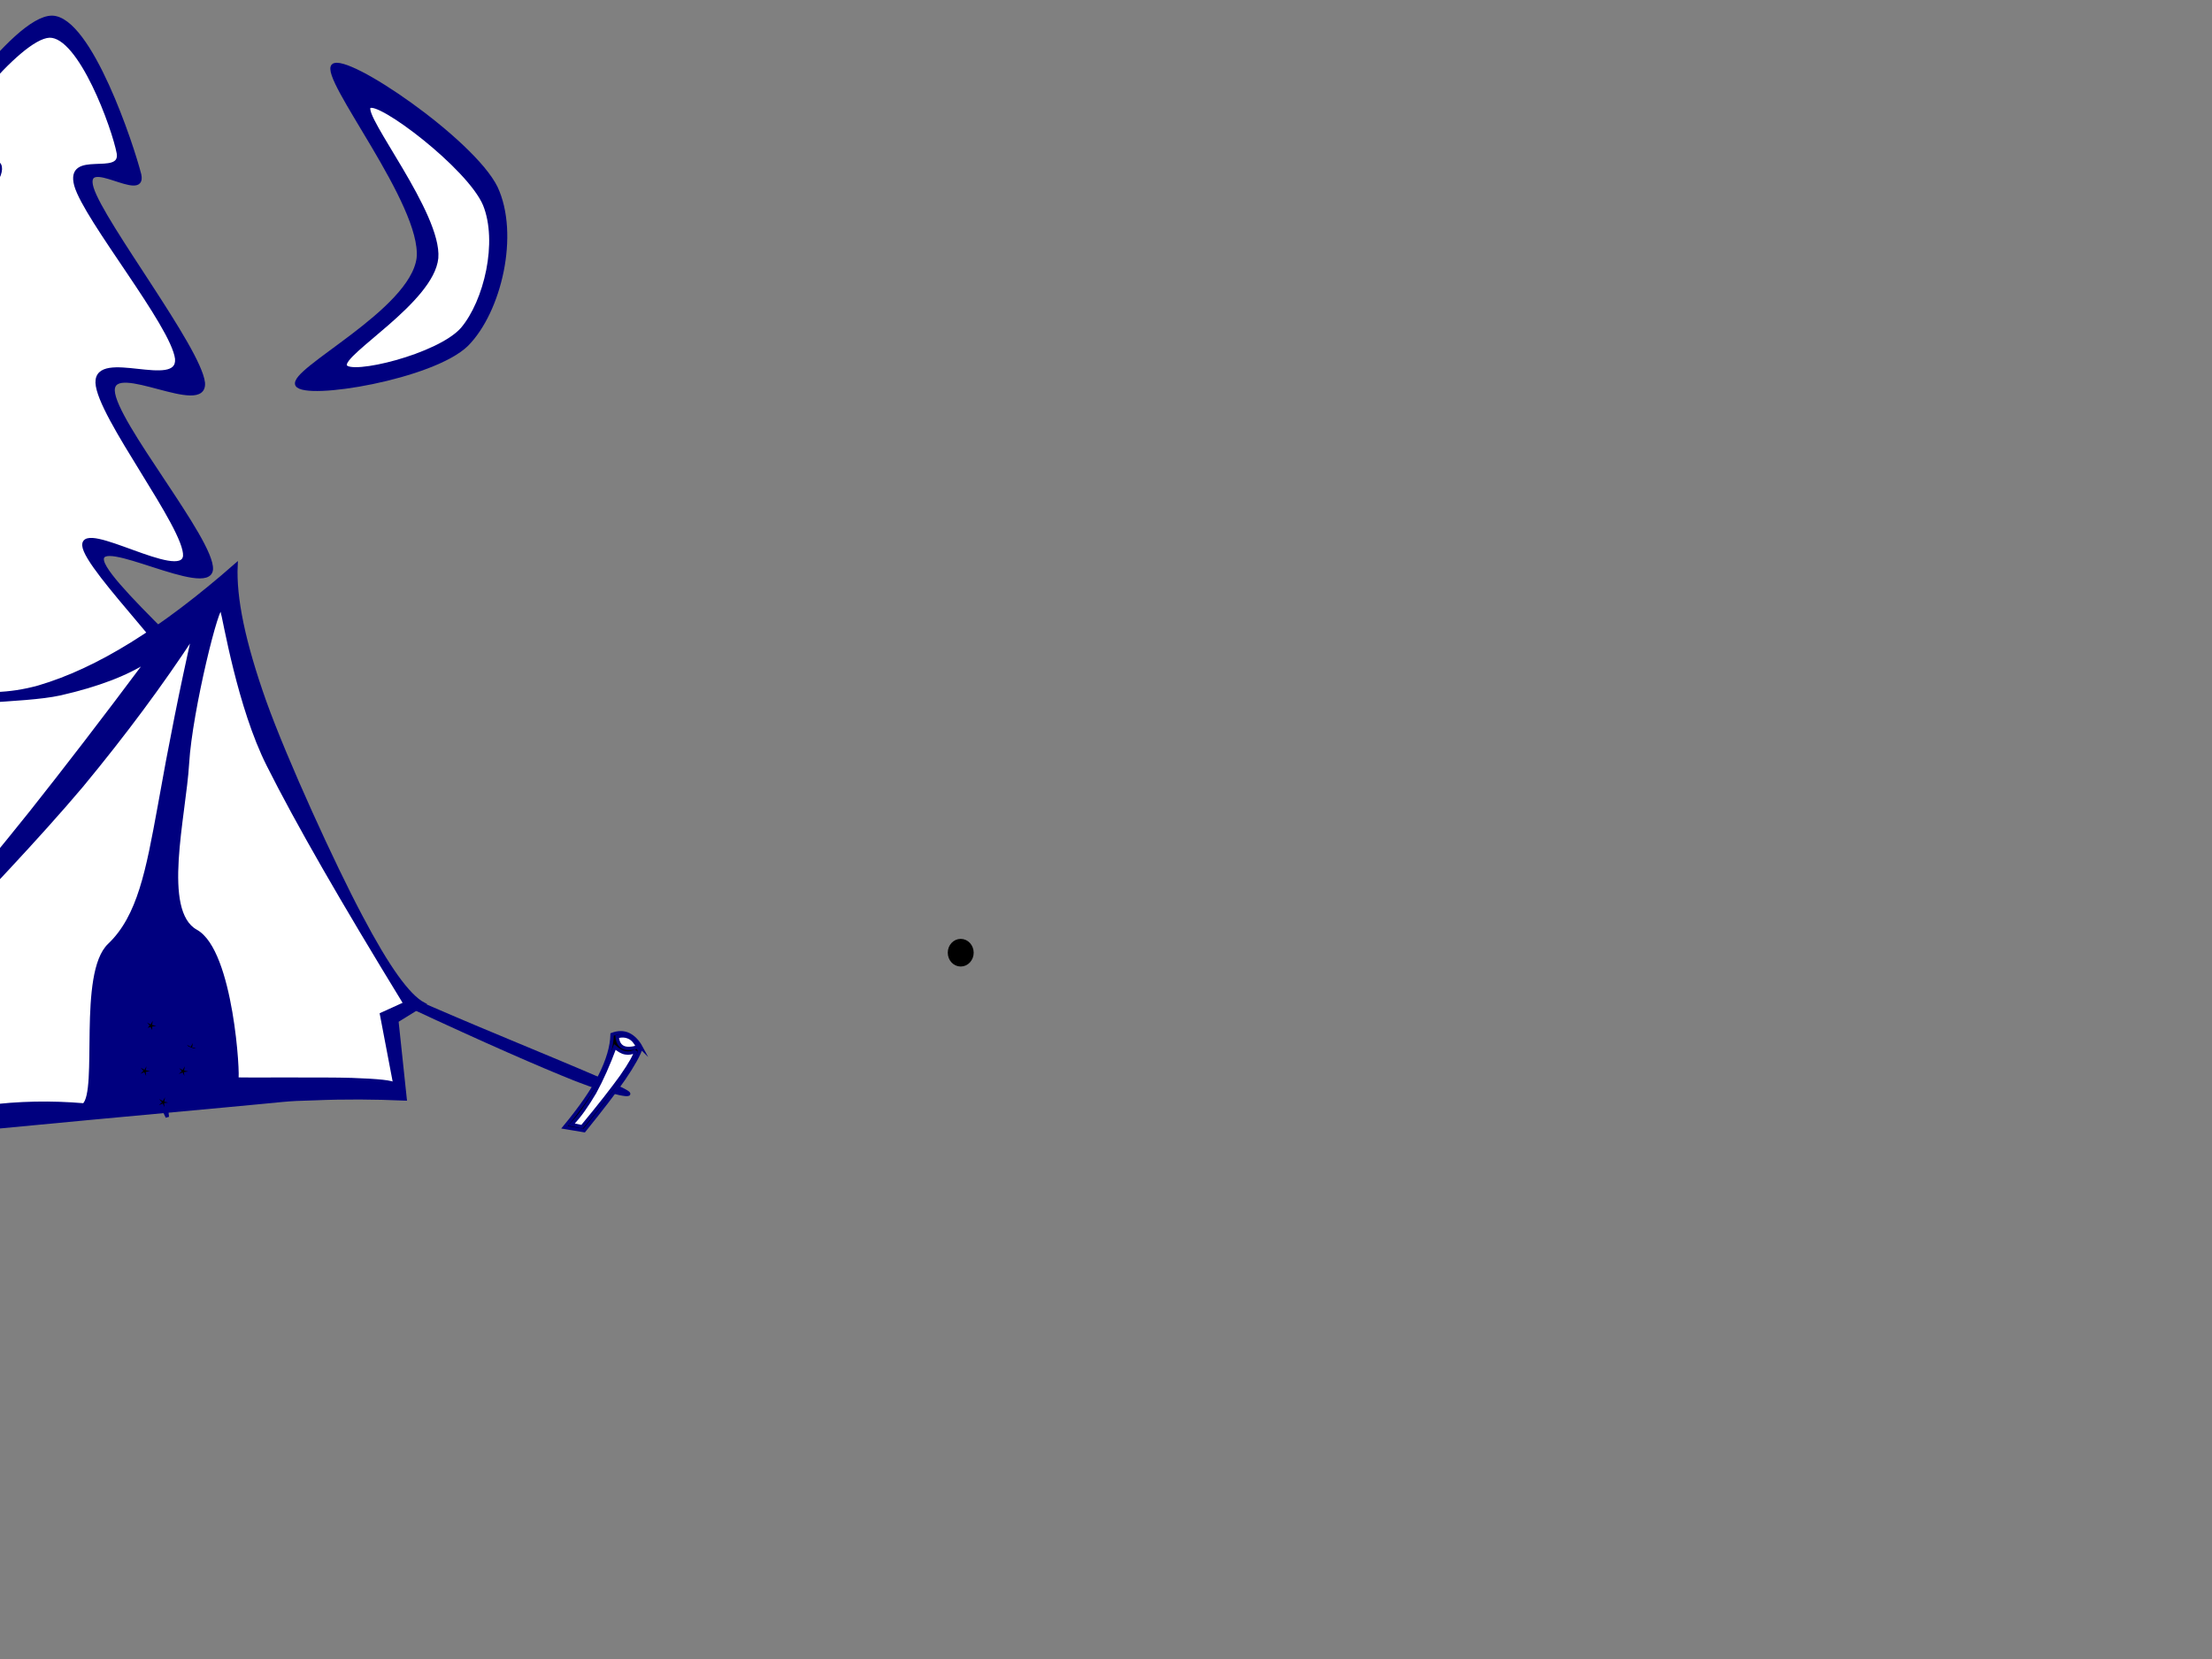 <?xml version="1.0"?><svg width="640" height="480" xmlns="http://www.w3.org/2000/svg">
 <rect width="100%" height="100%" fill="#808080" stroke="none"/>
 <title>In Tents</title>
 <g>
  <title>Layer 1</title>
  <g id="svg_1">
   <path fill="#00007f" fill-rule="evenodd" stroke="#00007f" stroke-miterlimit="10" id="path11" d="m-26.354,293.613l-0.76,-67.154c-44.902,7.678 -69.746,10.047 -75.976,6.953c-5.888,-3.248 37.684,-20.475 39.887,-25.441c1.671,-5.042 -31.72,3.782 -28.377,-3.859c3.647,-7.792 44.978,-34.11 49.118,-41.673c3.685,-7.487 -30.124,5.577 -26.098,-3.094c4.217,-8.977 47.029,-40.91 50.638,-49.39c3.267,-8.404 -31.378,8.48 -29.934,-0.764c1.633,-9.588 35.139,-44.692 39.128,-54.776c3.723,-10.008 -20.058,3.514 -16.107,-4.66c4.103,-8.327 28.833,-44.845 39.925,-44.73c10.978,0.267 23.173,37.052 25.3,45.532c1.709,8.136 -16.753,-6.15 -13.789,3.858c3.152,10.199 31.036,46.296 32.213,56.304c0.799,9.741 -26.363,-6.723 -26.097,2.33c0.342,9.129 28.909,43.202 28.415,51.682c-0.646,8.136 -33.505,-10.314 -31.492,-2.292c2.127,8.174 43.04,42.284 43.762,50.153c0.304,7.488 -39.925,-8.097 -40.685,-4.621c-0.494,3.515 39.925,21.812 36.848,25.441c-3.457,3.438 -22.147,1.948 -56.792,-4.621l-8.433,70.971c-10.22,-2.026 -20.439,-4.088 -30.695,-6.15z"/>
   <path fill="#ffffff" fill-rule="evenodd" stroke="#00007f" stroke-miterlimit="10" id="path13" d="m-19.441,282.801l-2.317,-60.198c-36.886,7.065 -57.514,9.129 -62.908,6.188c-5.166,-3.133 30.466,-19.062 31.454,-23.913c0.722,-4.851 -30.846,3.17 -26.857,-4.661c4.027,-8.097 46.839,-34.95 50.638,-42.399c3.343,-7.372 -32.518,7.372 -29.175,-1.566c3.571,-9.206 46.725,-43.89 49.878,-52.484c2.735,-8.48 -33.505,10.314 -32.214,1.566c1.52,-9.129 36.772,-44.73 40.685,-54.776c3.533,-10.046 -20.779,2.101 -18.424,-4.66c2.507,-6.914 23.97,-35.142 33.011,-35.486c8.851,-0.153 18.576,26.586 19.943,33.958c1.064,7.258 -15.005,-0.802 -12.308,9.244c2.849,9.932 27.959,40.452 29.175,50.154c0.798,9.473 -23.287,-2.597 -23.021,6.952c0.38,9.664 25.871,42.056 25.339,50.154c-0.874,7.792 -29.556,-10.123 -29.175,-3.056c0.57,7.105 32.366,37.587 32.252,45.493c-0.457,7.641 -33.202,-3.629 -33.772,0.802c-0.379,4.433 33.049,22.728 30.695,25.441c-2.66,2.559 -17.855,-0.726 -46.042,-10.008l-6.914,65.588c-6.647,-0.766 -13.295,-1.531 -19.943,-2.332z"/>
   <path fill="#00007f" fill-rule="evenodd" stroke="#00007f" stroke-miterlimit="10" id="path15" d="m-107.762,301.098l-0.646,-57.374c-38.406,6.532 -59.603,8.556 -64.921,5.921c-5.09,-2.787 32.252,-17.493 34.075,-21.733c1.52,-4.24 -27.275,3.094 -24.274,-3.324c3.039,-6.609 38.52,-29.184 41.977,-35.601c3.191,-6.417 -25.832,4.737 -22.299,-2.636c3.647,-7.601 40.115,-35.028 43.306,-42.209c2.925,-7.181 -26.933,7.181 -25.566,-0.649c1.33,-8.136 30.01,-38.236 33.429,-46.831c3.229,-8.556 -17.247,3.094 -13.79,-3.934c3.419,-7.219 24.654,-38.236 34.113,-38.236c9.307,0.115 19.944,31.743 21.653,38.886c1.444,6.876 -14.321,-5.233 -11.814,3.285c2.735,8.633 26.478,39.612 27.541,48.168c0.684,8.251 -22.527,-5.73 -22.299,1.948c0.38,7.792 24.54,37.014 24.274,44.195c-0.57,6.951 -28.681,-8.786 -26.895,-1.986c1.785,6.915 36.81,36.173 37.38,42.858c0.228,6.418 -34.075,-6.876 -34.759,-3.933c-0.532,3.055 34.189,18.602 31.492,21.733c-2.924,2.903 -18.956,1.644 -48.549,-3.933l-7.218,60.659c-8.737,-1.758 -17.474,-3.515 -26.212,-5.272z"/>
   <path fill="#ffffff" fill-rule="evenodd" stroke="#00007f" stroke-miterlimit="10" id="path17" d="m-101.874,291.856l-1.975,-51.416c-31.568,6.036 -49.194,7.792 -53.753,5.272c-4.521,-2.75 26.174,-16.235 26.895,-20.436c0.532,-4.164 -26.326,2.711 -22.983,-3.973c3.533,-6.876 40.001,-29.909 43.306,-36.251c3.001,-6.188 -27.921,6.188 -24.92,-1.337c3.001,-7.907 39.963,-37.434 42.622,-44.845c2.317,-7.372 -28.643,8.938 -27.541,1.337c1.292,-7.792 31.34,-38.236 34.759,-46.831c3.001,-8.518 -17.778,1.643 -15.765,-3.973c2.165,-5.844 20.513,-30.1 28.225,-30.329c7.674,-0.154 15.803,22.728 17.057,29.031c0.988,6.15 -12.916,-0.649 -10.523,7.907c2.469,8.48 23.818,34.608 24.92,42.858c0.836,8.213 -20.02,-2.368 -19.64,5.959c0.304,8.251 22.071,35.945 21.615,42.858c-0.646,6.607 -25.414,-8.709 -24.92,-2.636c0.57,6.112 27.579,32.088 27.541,38.887c-0.418,6.569 -28.301,-3.133 -28.833,0.648c-0.456,3.859 28.263,19.367 26.212,21.773c-2.317,2.101 -15.195,-0.611 -39.355,-8.556l-5.888,56.038c-5.66,-0.649 -11.358,-1.299 -17.057,-1.986z"/>
   <path fill="#00007f" fill-rule="evenodd" stroke="#00007f" stroke-miterlimit="10" id="path19" d="m96.384,18.966c3.875,-3.323 40.381,21.658 47.105,35.295c6.345,13.522 1.14,35.792 -8.433,45.456c-9.8,9.55 -46.686,15.699 -49.118,11.65c-2.279,-4.278 33.164,-21.276 35.102,-36.709c1.556,-15.623 -28.302,-52.217 -24.655,-55.693z"/>
   <path fill="#ffffff" fill-rule="evenodd" stroke="#00007f" stroke-miterlimit="10" id="path21" d="m106.793,30.922c2.354,-2.559 28.832,17.38 33.429,28.267c4.369,10.81 0.304,27.961 -6.458,35.983c-6.876,7.831 -32.632,13.942 -33.885,10.657c-1.254,-3.591 25.186,-18.641 26.441,-31.17c1.063,-12.758 -21.806,-40.987 -19.527,-43.737z"/>
   <path fill="#00007f" fill-rule="evenodd" stroke="#00007f" stroke-miterlimit="10" id="path23" d="m-62.937,163.203c7.484,13.904 17.285,23.568 29.707,29.605c12.574,5.921 27.199,10.81 44.446,5.995c17.131,-5.042 35.671,-16.578 57.058,-35.332c-0.457,9.55 2.203,22.384 8.281,39.535c6.116,17.075 19.982,47.367 27.845,62.149c7.713,14.629 13.638,22.995 18.196,25.401l-7.788,4.812l2.393,22.576c-8.813,-0.383 -17.397,-0.458 -26.325,-0.076c-8.965,0.23 -6.611,0.305 -26.783,2.139c-20.398,1.872 -51.284,4.698 -94.134,8.901c-21.843,-0.993 -41.141,-2.559 -58.919,-5.158c-17.854,-2.674 -35.861,-7.141 -46.839,-10.159c-10.94,-3.094 -16.867,-5.807 -18.234,-8.136c0.114,-6.456 0.532,-11.423 1.254,-15.203c0.646,-3.744 1.633,-6.188 2.811,-7.183l-4.938,-1.337c11.206,-8.364 22.945,-20.015 36.088,-35.676c12.992,-15.814 32.328,-43.738 41.749,-57.679c9.307,-13.904 14.018,-22.193 14.132,-25.173z"/>
   <path fill="#ffffff" fill-rule="evenodd" stroke="#00007f" stroke-miterlimit="10" id="path25" d="m56.04,183.677c-9.383,14.324 -20.02,28.649 -32.366,43.584c-12.574,14.936 -30.39,33.539 -41.445,45.189c-11.016,11.384 -18.842,19.023 -23.932,23.072c4.976,-0.611 8.091,0.458 9.345,3.208c1.102,2.675 -1.785,8.366 -1.899,13.104c-0.076,4.698 0.342,9.663 1.406,15.05c9.649,-3.248 19.108,-5.386 28.681,-6.569c9.573,-1.262 18.956,-1.413 28.453,-0.611c4.597,-4.164 -1.301,-38.063 7.346,-46.27c8.647,-8.207 11.116,-21.686 14.459,-39.943c3.229,-18.222 6.497,-34.533 9.953,-49.813z"/>
   <path fill="#ffffff" fill-rule="evenodd" stroke="#00007f" stroke-miterlimit="10" id="path27" d="m64.139,176.094c0.898,3.164 5.007,28.439 13.479,45.246c8.509,16.96 21.463,39.421 39.583,69.025l-6.799,3.094l3.875,20.321c-0.684,-0.728 -4.786,-1.146 -12.461,-1.413c-7.712,-0.267 -33.964,0.009 -33.352,-0.191c0.612,-0.2 -1.307,-36.961 -11.757,-42.745c-10.45,-5.785 -3.386,-33.247 -2.48,-48.57c0.906,-15.323 9.014,-47.931 9.913,-44.767z"/>
   <path stroke="#00007f" fill="#000000" fill-rule="evenodd" id="path41" d="m49.279,312.368l2.62,-2.483l-2.393,-2.713l3.152,1.757l1.824,-3.133l-0.646,3.555l3.496,0.763l-3.572,0.498l0.38,3.59l-1.557,-3.285l-3.304,1.453z"/>
   <path stroke="#00007f" fill="#000000" fill-rule="evenodd" id="path43" d="m38.225,312.292l2.583,-2.483l-2.394,-2.713l3.191,1.757l1.823,-3.131l-0.683,3.552l3.533,0.763l-3.571,0.498l0.342,3.592l-1.559,-3.287l-3.266,1.453z"/>
   <path stroke="#00007f" fill="#000000" fill-rule="evenodd" id="path45" d="m43.543,321.383l2.621,-2.483l-2.394,-2.713l3.153,1.718l1.823,-3.131l-0.645,3.592l3.495,0.763l-3.571,0.458l0.38,3.592l-1.559,-3.248l-3.304,1.453z"/>
   <path stroke="#00007f" fill="#000000" fill-rule="evenodd" id="path47" d="m41.454,298.272l1.177,-1.565l-2.393,-2.713l3.153,1.757l1.823,-3.133l-0.646,3.555l3.534,0.763l-3.572,0.498l-0.152,2.52l-1.064,-2.215l-1.86,0.535z"/>
   <path stroke="#00007f" fill="#000000" fill-rule="evenodd" id="path49" d="m54.218,303.199l-2.394,-2.713l3.153,1.72l1.824,-3.094l-0.646,3.552l3.495,0.765l-3.571,0.458l-1.861,-0.689z"/>
   <path fill="#ffffff" fill-rule="evenodd" stroke="#00007f" stroke-miterlimit="10" id="path53" d="m42.746,191.049c-6.116,4.011 -14.511,7.181 -25.338,9.664c-10.979,2.406 -34.075,1.644 -39.546,5.079c-5.318,3.401 7.825,14.133 7.066,15.129c-1.026,0.609 -9.345,-5.846 -12.954,-10.086c-3.723,-4.355 -4.483,-10.084 -9.003,-14.666c-4.748,-4.508 -14.132,-8.099 -18.5,-12.11c-4.331,-4.087 -6.724,-8.213 -7.332,-12.376c-0.722,4.928 -5.052,12.987 -12.84,24.486c-7.977,11.572 -21.995,29.795 -34.151,44.043c-12.27,14.133 -24.958,27.235 -38.672,40.031c-0.038,2.713 4.559,6.151 13.79,10.467c9.307,4.316 26.554,14.248 41.483,15.05c14.891,0.535 30.2,-3.208 46.953,-11.384c11.776,-10.963 22.109,-21.124 31.416,-31.055c9.193,-9.893 14.171,-16.272 23.856,-28.268c9.688,-12.222 20.742,-26.547 33.772,-44.003z"/>
   <path fill="#00007f" fill-rule="evenodd" stroke="#00007f" stroke-miterlimit="10" id="path55" d="m-103.584,300.716c-0.608,-1.337 16.525,-1.835 17.398,-6.493c0.494,-4.968 -13.714,-21.124 -13.296,-22.537c0.494,-1.376 13.79,15.738 16.297,14.209c2.317,-1.909 -2.735,-24.485 -1.823,-24.409c0.874,0.154 6.306,18.718 6.914,25.631c0.418,6.836 0.076,13.065 -4.103,15.433c-4.407,2.099 -20.665,-0.383 -21.387,-1.835z"/>
   <path fill="#ffffff" fill-rule="evenodd" stroke="#00007f" stroke-miterlimit="10" id="path57" d="m-146.928,287.538c2.203,3.248 7.066,6.264 14.891,9.626c7.825,3.17 18.386,8.632 31.53,9.778c13.068,0.955 36.202,-2.1 46.231,-3.131c9.763,-0.993 9.763,-3.82 12.612,-2.713c2.621,0.918 3.609,4.851 3.989,8.71c0.38,3.857 -0.114,8.404 -1.482,14.094c-11.738,0.344 -24.464,-0.305 -38.786,-1.948c-14.435,-1.757 -34.341,-5.156 -46.535,-8.136c-12.118,-2.981 -20.589,-6.225 -25.718,-9.741c1.064,-5.498 2.165,-10.999 3.267,-16.539z"/>
   <path fill="#00007f" fill-rule="evenodd" stroke="#00007f" stroke-miterlimit="10" id="path59" d="m-46.982,295.98c-11.624,13.713 -21.653,24.676 -30.542,33.349c-9.003,8.517 -19.83,15.127 -22.527,18.067c-2.621,2.864 -0.152,4.127 6.534,-0.802c6.61,-5.233 24.16,-21.01 32.708,-29.184c8.395,-8.175 14.056,-14.515 17.436,-19.329c-1.178,-0.688 -2.393,-1.374 -3.609,-2.101z"/>
   <path fill="#00007f" fill-rule="evenodd" stroke="#00007f" stroke-miterlimit="10" id="path61" d="m118.683,291.13l0.266,-1.95c1.899,0.841 7.939,3.515 18.272,7.869c10.371,4.394 38.178,15.738 43.268,18.414c4.786,2.483 -3.419,0.955 -13.752,-3.094c-10.448,-4.164 -26.174,-11.039 -48.055,-21.238z"/>
   <path fill="#00007f" fill-rule="evenodd" stroke="#00007f" stroke-miterlimit="10" id="path63" d="m-152.36,280.893c1.785,-0.23 -2.051,2.329 -11.51,7.678c-9.687,5.384 -38.786,20.052 -45.396,24.102c-6.534,3.859 -4.141,4.24 6.154,-0.763c10.295,-5.119 28.149,-14.707 54.741,-29.336c-1.33,-0.535 -2.659,-1.109 -3.989,-1.681z"/>
   <path fill-rule="evenodd" stroke="#00007f" stroke-miterlimit="10" id="path65" d="m-212.077,297.661c0.304,2.064 1.747,5.235 4.027,9.512c2.279,4.316 5.508,9.587 9.839,16.119l5.812,-0.344c-3.989,-5.995 -6.838,-11.076 -8.699,-15.812c-1.861,-4.738 -2.621,-8.787 -2.279,-12.302c-1.633,-0.839 -3.229,-1.07 -4.635,-0.535c-1.444,0.459 -2.849,1.529 -4.065,3.361z"/>
   <path fill="#ffffff" fill-rule="evenodd" stroke="#00007f" stroke-miterlimit="10" id="path67" d="m-211.128,297.661c0.76,-1.261 1.671,-2.253 2.735,-2.559c1.064,-0.342 2.203,-0.419 3.571,0.193c-0.38,1.45 -1.026,2.559 -2.089,2.901c-1.102,0.306 -2.507,0.266 -4.217,-0.535z"/>
   <path fill="#ffffff" fill-rule="evenodd" stroke="#00007f" stroke-miterlimit="10" id="path69" d="m-210.672,298.807c-0.038,1.337 1.178,3.896 3.343,7.832c2.165,3.933 5.394,9.091 9.839,15.624l3.153,-0.307c-2.203,-2.75 -3.951,-5.958 -5.698,-9.93c-1.747,-4.012 -3.191,-8.48 -4.483,-13.713c-1.14,0.839 -2.203,1.298 -3.191,1.374c-1.064,0.075 -2.051,-0.268 -2.963,-0.88z"/>
   <path fill-rule="evenodd" stroke="#00007f" stroke-miterlimit="10" id="path71" d="m-111.485,330.549c0.836,1.948 2.735,4.623 6.002,8.329c3.229,3.629 7.522,8.097 13.182,13.559l5.546,-1.644c-5.128,-4.927 -9.155,-9.282 -11.928,-13.483c-2.849,-4.203 -4.445,-7.982 -4.938,-11.498c-1.823,-0.42 -3.381,-0.23 -4.672,0.572c-1.33,0.802 -2.393,2.138 -3.191,4.164z"/>
   <path fill="#ffffff" fill-rule="evenodd" stroke="#00007f" stroke-miterlimit="10" id="path73" d="m-110.574,330.321c0.532,-1.453 1.102,-2.483 2.127,-3.094c0.988,-0.688 2.013,-0.841 3.495,-0.611c-0.038,1.527 -0.494,2.674 -1.368,3.285c-0.988,0.571 -2.355,0.764 -4.255,0.42z"/>
   <path fill="#ffffff" fill-rule="evenodd" stroke="#00007f" stroke-miterlimit="10" id="path75" d="m-109.852,331.313c0.266,1.3 1.975,3.552 4.976,6.914c3.001,3.285 7.294,7.641 13.03,13.065l3.001,-1.032c-2.659,-2.176 -5.242,-4.927 -7.75,-8.404c-2.545,-3.59 -5.014,-7.525 -7.408,-12.376c-0.912,1.07 -1.899,1.757 -2.811,2.064c-0.988,0.305 -2.051,0.228 -3.039,-0.23z"/>
   <path fill-rule="evenodd" stroke="#00007f" stroke-miterlimit="10" id="path77" d="m185.504,303.086c-0.608,1.948 -2.279,5.003 -5.014,9.015c-2.811,4.047 -6.534,8.899 -11.472,15.01l-5.698,-0.953c4.521,-5.462 7.939,-10.352 10.258,-14.822c2.278,-4.507 3.456,-8.517 3.533,-12.032c1.671,-0.648 3.343,-0.648 4.71,0c1.327,0.612 2.658,1.872 3.684,3.783z"/>
   <path fill="#ffffff" fill-rule="evenodd" stroke="#00007f" stroke-miterlimit="10" id="path79" d="m184.554,302.932c-0.722,-1.413 -1.444,-2.292 -2.469,-2.79c-1.026,-0.496 -2.203,-0.609 -3.533,-0.191c0.152,1.529 0.683,2.559 1.746,3.094c0.989,0.458 2.356,0.421 4.256,-0.114z"/>
   <path fill="#ffffff" fill-rule="evenodd" stroke="#00007f" stroke-miterlimit="10" id="path81" d="m183.983,304.041c-0.266,1.374 -1.557,3.666 -4.179,7.449c-2.62,3.629 -6.42,8.517 -11.396,14.515l-3.077,-0.648c2.431,-2.483 4.521,-5.577 6.724,-9.282c2.088,-3.822 3.989,-8.099 5.85,-13.141c1.064,0.879 1.937,1.49 3.039,1.681c1.064,0.19 1.938,-0.001 3.039,-0.573z"/>
   <ellipse ry="3" rx="2.75" id="svg_5" cy="275.646" cx="277.966" stroke-linecap="null" stroke-linejoin="null" stroke-dasharray="null" stroke-width="2" stroke="#000000" fill="#000000"/>
  </g>
 </g>
</svg>